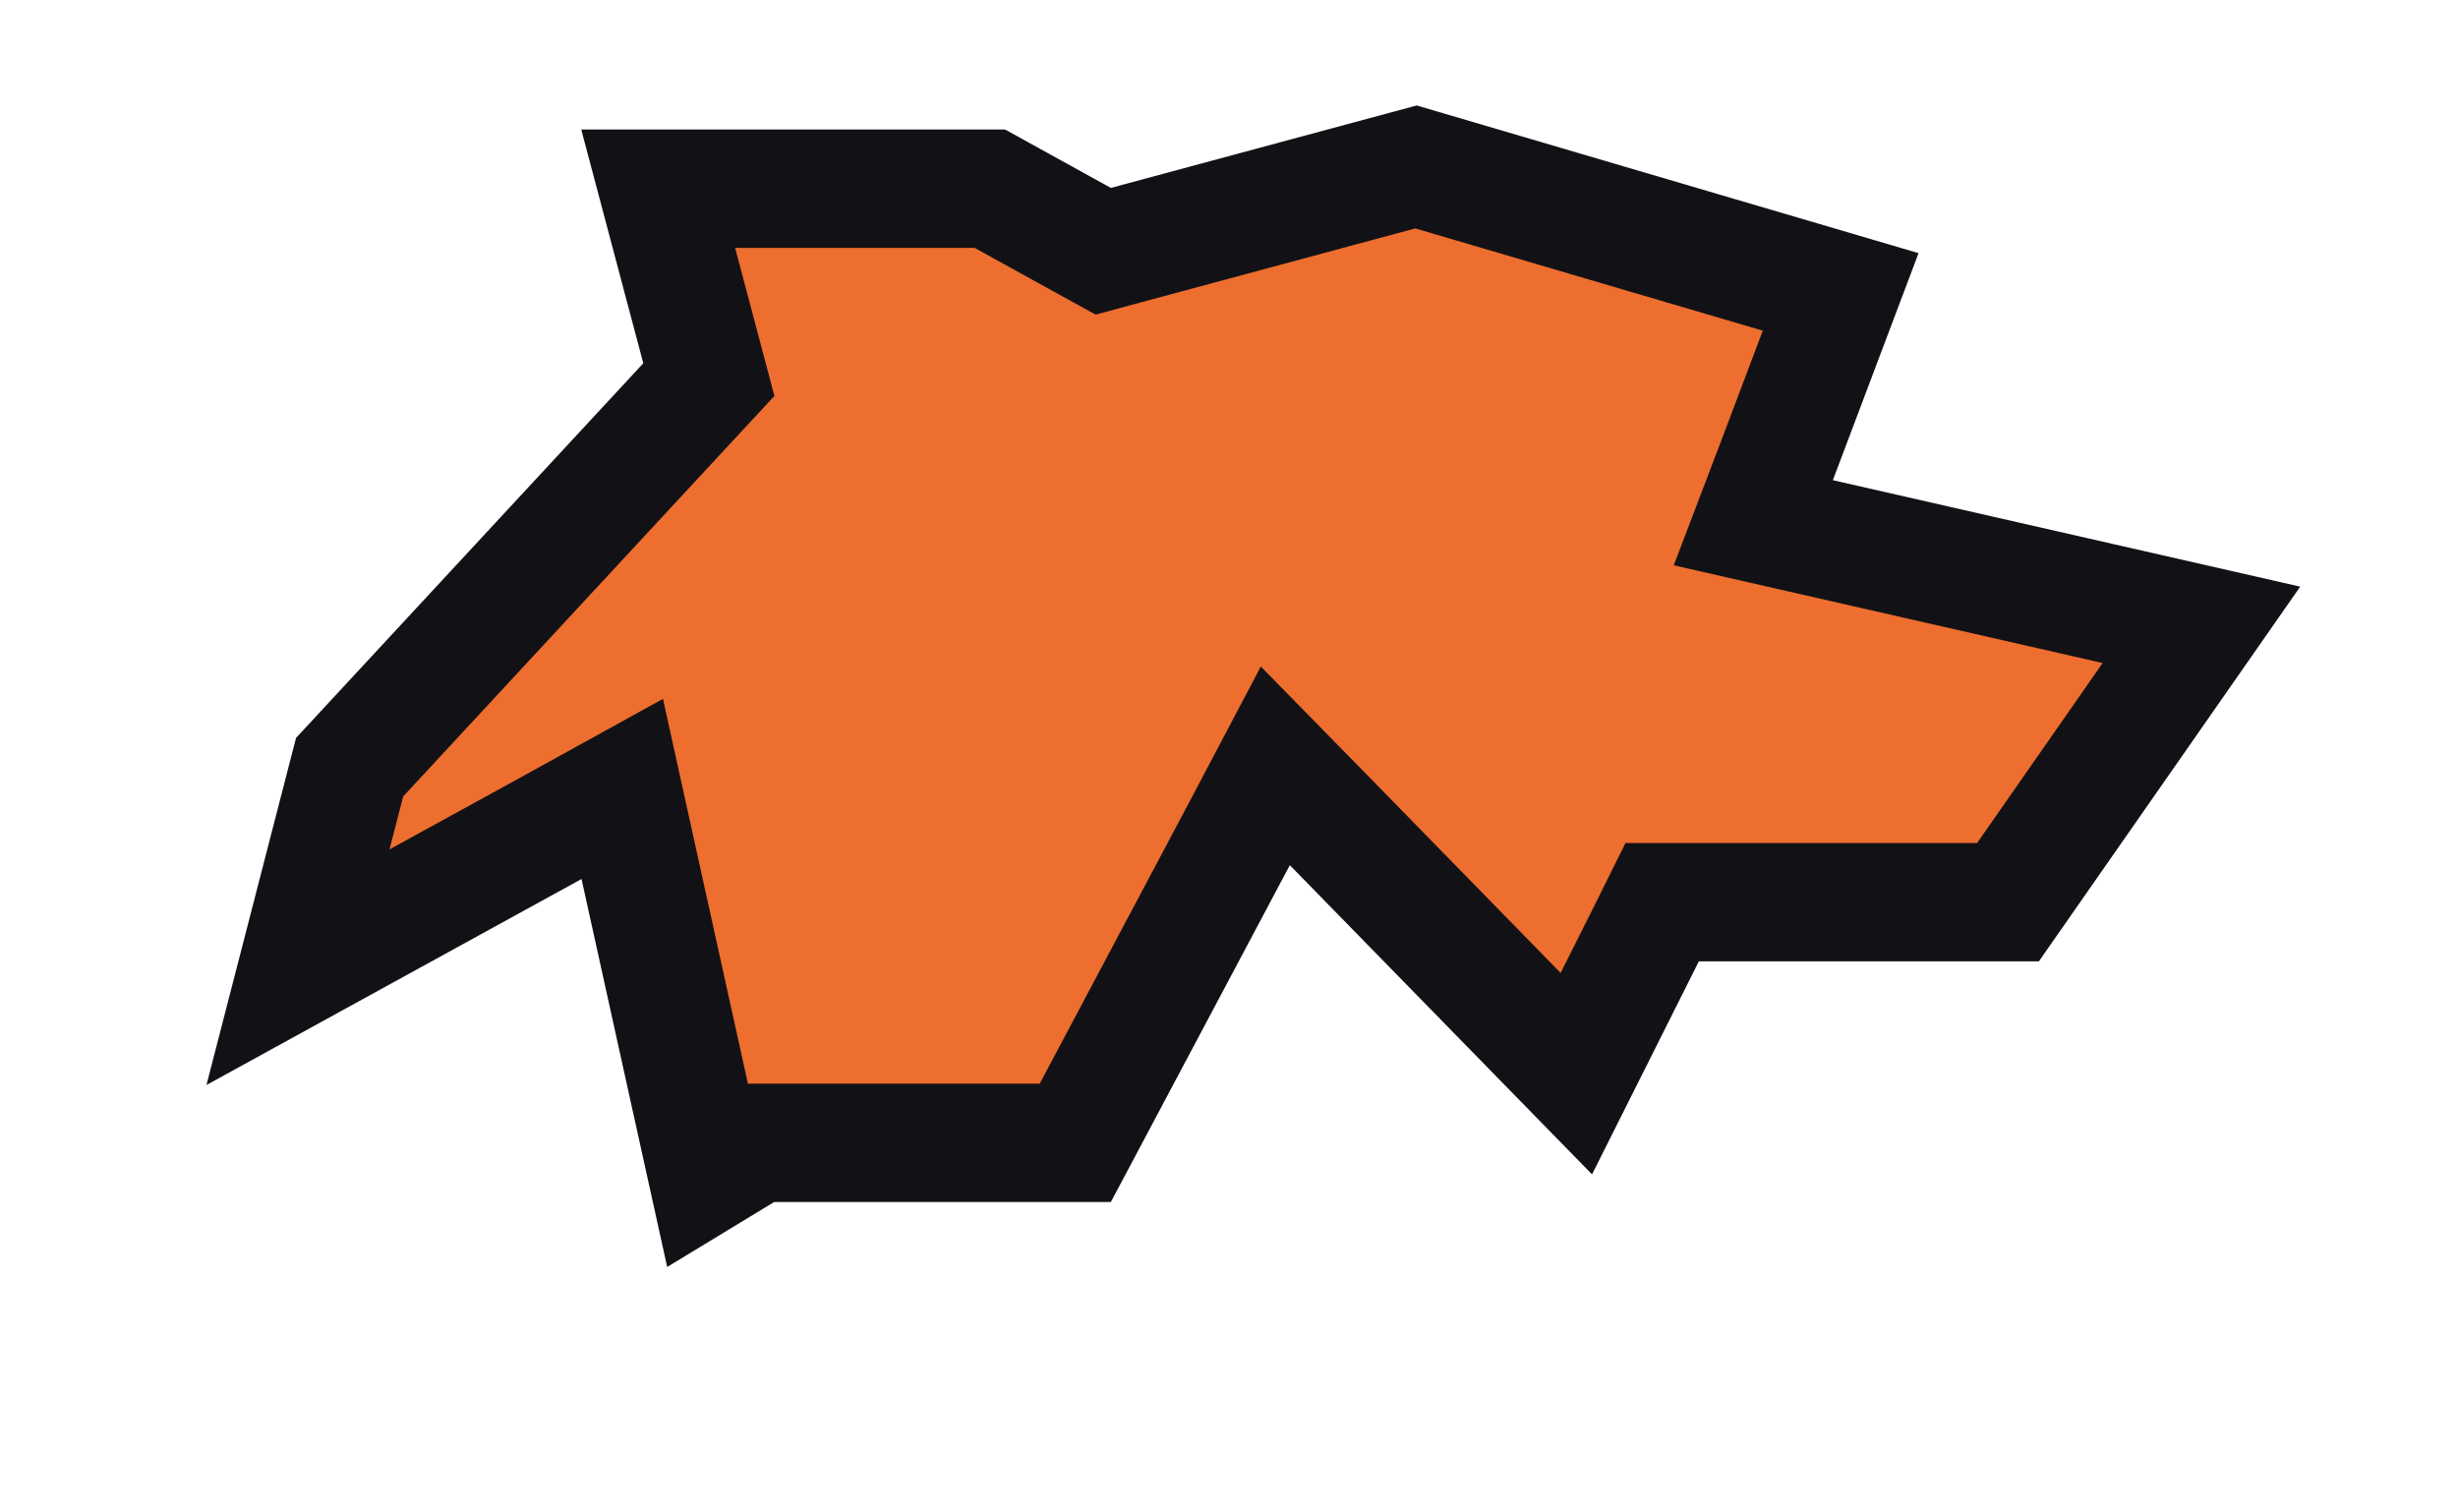 <?xml version="1.0" encoding="UTF-8"?> <svg xmlns="http://www.w3.org/2000/svg" width="13" height="8" viewBox="0 0 13 8" fill="none"><g clip-path="url(#clip0_287_738)"><path d="M9.735 1.544L9.401 2.429L9.273 2.765L9.624 2.845L11.643 3.305L10.62 4.772H8.791L8.705 4.945L8.337 5.679L7.045 4.357L6.745 4.051L6.545 4.43L5.687 6.045H4.006L3.931 6.091L3.74 6.207L3.381 4.581L3.291 4.173L2.925 4.375L1.576 5.116L1.849 4.058L3.632 2.134L3.749 2.008L3.705 1.842L3.481 0.998H5.235L5.724 1.268L5.835 1.329L5.957 1.296L7.489 0.883L9.735 1.544Z" fill="#ED6E2F" stroke="#121216" stroke-width="0.626"></path></g><defs><clipPath id="clip0_287_738"><rect width="12" height="7" fill="white" transform="translate(0.5 0.5)"></rect></clipPath></defs></svg> 